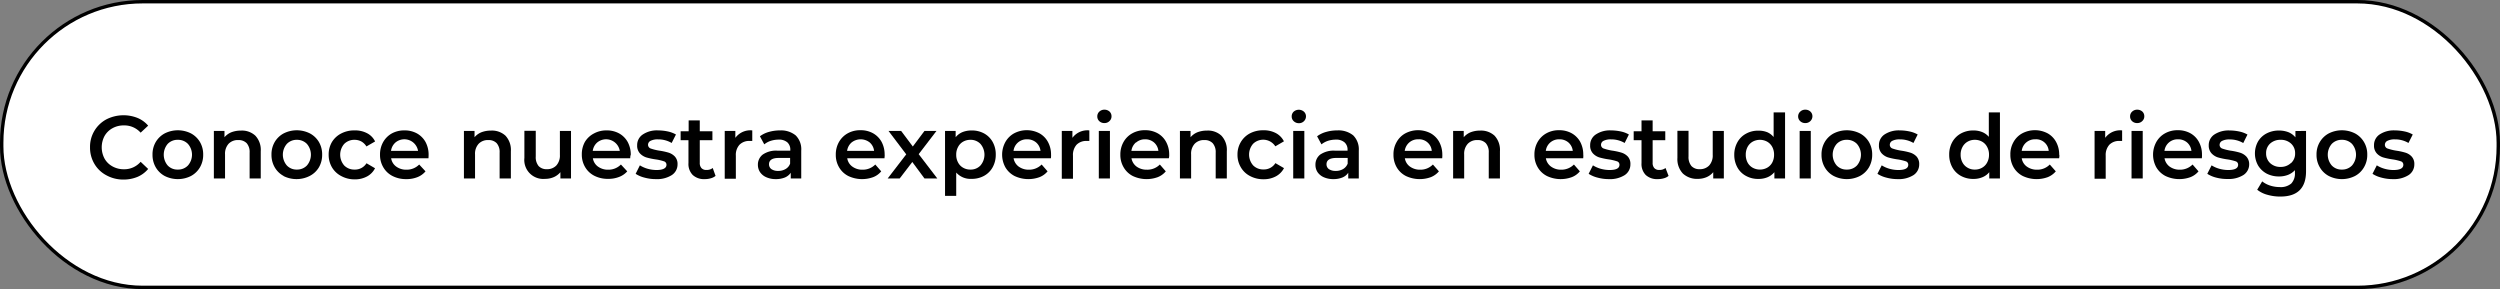 <svg xmlns="http://www.w3.org/2000/svg" viewBox="0 0 395.7 45.76"><rect x="0" y="0" width="395.7" height="45.76" fill="#808080" stroke="none"/><defs><style>.cls-1{fill:#fff;stroke:#000;stroke-miterlimit:10;stroke-width:0.54px;}</style></defs><g id="Capa_2" data-name="Capa 2"><g id="Capa_1-2" data-name="Capa 1"><rect class="cls-1" x="0.27" y="0.27" width="395.16" height="45.22" rx="22.32"/><path d="M16.83,27.74a4.78,4.78,0,0,1-1.89-1.81,5,5,0,0,1-.69-2.61,4.92,4.92,0,0,1,2.59-4.43,6,6,0,0,1,4.91-.23,4.46,4.46,0,0,1,1.7,1.23L22.26,21a3.44,3.44,0,0,0-2.64-1.15,3.62,3.62,0,0,0-1.81.44,3.24,3.24,0,0,0-1.26,1.23,3.81,3.81,0,0,0,0,3.59,3.17,3.17,0,0,0,1.26,1.23,3.63,3.63,0,0,0,1.81.45,3.4,3.4,0,0,0,2.64-1.18l1.19,1.13A4.46,4.46,0,0,1,21.75,28a5.74,5.74,0,0,1-2.22.42A5.5,5.5,0,0,1,16.83,27.74Z"/><path d="M26.08,27.86a3.65,3.65,0,0,1-1.43-1.38,3.9,3.9,0,0,1-.51-2,3.85,3.85,0,0,1,.51-2,3.69,3.69,0,0,1,1.43-1.37,4.62,4.62,0,0,1,4.14,0,3.69,3.69,0,0,1,1.43,1.37,3.85,3.85,0,0,1,.51,2,3.9,3.9,0,0,1-.51,2,3.65,3.65,0,0,1-1.43,1.38,4.62,4.62,0,0,1-4.14,0Zm3.67-1.67a2.59,2.59,0,0,0,0-3.41,2.16,2.16,0,0,0-1.61-.65,2.14,2.14,0,0,0-1.6.65,2.65,2.65,0,0,0,0,3.41,2.1,2.1,0,0,0,1.6.65A2.13,2.13,0,0,0,29.75,26.19Z"/><path d="M40.41,21.47a3.26,3.26,0,0,1,.86,2.47v4.31H39.51V24.16a2.13,2.13,0,0,0-.46-1.49,1.76,1.76,0,0,0-1.33-.5,2,2,0,0,0-1.54.59,2.35,2.35,0,0,0-.56,1.68v3.81H33.85V20.72h1.68v1a2.85,2.85,0,0,1,1.1-.79,4.18,4.18,0,0,1,1.5-.26A3.11,3.11,0,0,1,40.41,21.47Z"/><path d="M44.91,27.86a3.58,3.58,0,0,1-1.43-1.38,3.9,3.9,0,0,1-.51-2,3.85,3.85,0,0,1,.51-2,3.63,3.63,0,0,1,1.43-1.37,4.6,4.6,0,0,1,4.13,0,3.65,3.65,0,0,1,1.44,1.37,3.85,3.85,0,0,1,.51,2,3.9,3.9,0,0,1-.51,2A3.61,3.61,0,0,1,49,27.86a4.6,4.6,0,0,1-4.13,0Zm3.67-1.67a2.62,2.62,0,0,0,0-3.41A2.16,2.16,0,0,0,47,22.13a2.14,2.14,0,0,0-1.6.65,2.62,2.62,0,0,0,0,3.41,2.1,2.1,0,0,0,1.6.65A2.13,2.13,0,0,0,48.58,26.19Z"/><path d="M54,27.86a3.66,3.66,0,0,1-1.46-1.38,3.91,3.91,0,0,1-.52-2,3.86,3.86,0,0,1,.52-2A3.68,3.68,0,0,1,54,21.13a4.41,4.41,0,0,1,2.11-.49,4.07,4.07,0,0,1,2,.45,2.88,2.88,0,0,1,1.26,1.3L58,23.18a2.26,2.26,0,0,0-.81-.79,2.29,2.29,0,0,0-1.07-.26,2.26,2.26,0,0,0-1.63.64,2.6,2.6,0,0,0,0,3.43,2.22,2.22,0,0,0,1.64.64,2.13,2.13,0,0,0,1.88-1l1.35.79a3,3,0,0,1-1.27,1.3,4,4,0,0,1-1.94.46A4.4,4.4,0,0,1,54,27.86Z"/><path d="M67.82,25.05H61.91a2,2,0,0,0,.81,1.32,2.67,2.67,0,0,0,1.63.49,2.76,2.76,0,0,0,2-.82l1,1.08a3.18,3.18,0,0,1-1.29.92,4.59,4.59,0,0,1-1.75.31,4.64,4.64,0,0,1-2.18-.49,3.54,3.54,0,0,1-1.46-1.38,3.81,3.81,0,0,1-.52-2,3.94,3.94,0,0,1,.5-2A3.61,3.61,0,0,1,62,21.13a4.07,4.07,0,0,1,2-.49,4,4,0,0,1,2,.48,3.51,3.51,0,0,1,1.36,1.37,4.21,4.21,0,0,1,.48,2C67.84,24.65,67.83,24.83,67.82,25.05Zm-5.22-2.5a2.13,2.13,0,0,0-.71,1.33h4.28a2.2,2.2,0,0,0-3.57-1.33Z"/><path d="M80,21.47a3.29,3.29,0,0,1,.86,2.47v4.31H79.08V24.16a2.13,2.13,0,0,0-.46-1.49,1.73,1.73,0,0,0-1.33-.5,2,2,0,0,0-1.53.59,2.31,2.31,0,0,0-.57,1.68v3.81H73.43V20.72h1.68v1a2.78,2.78,0,0,1,1.1-.79,4.12,4.12,0,0,1,1.49-.26A3.15,3.15,0,0,1,80,21.47Z"/><path d="M90.38,20.72v7.53H88.7v-1a2.81,2.81,0,0,1-1.06.79,3.4,3.4,0,0,1-1.36.27A3,3,0,0,1,83,25v-4.3H84.8v4.06a2.21,2.21,0,0,0,.45,1.52,1.7,1.7,0,0,0,1.31.5,2,2,0,0,0,1.5-.59,2.35,2.35,0,0,0,.56-1.68V20.72Z"/><path d="M99.75,25.05H93.84a2,2,0,0,0,.81,1.32,2.67,2.67,0,0,0,1.63.49,2.76,2.76,0,0,0,2-.82l1,1.08A3.18,3.18,0,0,1,98,28a4.59,4.59,0,0,1-1.75.31,4.64,4.64,0,0,1-2.18-.49,3.54,3.54,0,0,1-1.46-1.38,3.81,3.81,0,0,1-.52-2,3.94,3.94,0,0,1,.5-2A3.61,3.61,0,0,1,94,21.13a4.07,4.07,0,0,1,2-.49,4,4,0,0,1,2,.48,3.51,3.51,0,0,1,1.36,1.37,4.21,4.21,0,0,1,.48,2C99.77,24.65,99.76,24.83,99.75,25.05Zm-5.22-2.5a2.13,2.13,0,0,0-.71,1.33H98.1a2.2,2.2,0,0,0-3.57-1.33Z"/><path d="M102,28.11a4.53,4.53,0,0,1-1.39-.6l.67-1.34a4.73,4.73,0,0,0,1.22.54,5.39,5.39,0,0,0,1.41.2c1,0,1.58-.27,1.58-.83a.56.56,0,0,0-.41-.55,7.34,7.34,0,0,0-1.29-.3,10.21,10.21,0,0,1-1.51-.32,2.39,2.39,0,0,1-1-.64,1.79,1.79,0,0,1-.43-1.28,2,2,0,0,1,.9-1.71,4,4,0,0,1,2.42-.64,7.51,7.51,0,0,1,1.55.17,4.44,4.44,0,0,1,1.27.48l-.68,1.34a4.15,4.15,0,0,0-2.16-.57,2.46,2.46,0,0,0-1.18.23.71.71,0,0,0-.4.62.63.63,0,0,0,.43.6,8.17,8.17,0,0,0,1.33.33,10.16,10.16,0,0,1,1.49.32,2.34,2.34,0,0,1,1,.62,1.72,1.72,0,0,1,.42,1.24,2,2,0,0,1-.92,1.7,4.34,4.34,0,0,1-2.5.63A6.72,6.72,0,0,1,102,28.11Z"/><path d="M113.26,27.84a2,2,0,0,1-.76.38,3.19,3.19,0,0,1-.94.13,2.62,2.62,0,0,1-1.91-.65,2.46,2.46,0,0,1-.68-1.89V22.19h-1.24V20.78H109V19.06h1.76v1.72h2v1.41h-2v3.58a1.18,1.18,0,0,0,.27.84,1,1,0,0,0,.78.29,1.51,1.51,0,0,0,1-.31Z"/><path d="M119.07,20.64v1.67a3.32,3.32,0,0,0-.41,0,2.13,2.13,0,0,0-1.61.6,2.38,2.38,0,0,0-.58,1.73v3.65h-1.76V20.72h1.68v1.1A2.94,2.94,0,0,1,119.07,20.64Z"/><path d="M125.94,21.43a3.08,3.08,0,0,1,.88,2.41v4.41h-1.66v-.91a2.08,2.08,0,0,1-.92.75,3.72,3.72,0,0,1-1.45.26,3.58,3.58,0,0,1-1.48-.29,2.3,2.3,0,0,1-1-.8,2.07,2.07,0,0,1-.35-1.17,2,2,0,0,1,.76-1.62,3.71,3.71,0,0,1,2.37-.62h2v-.11a1.54,1.54,0,0,0-.47-1.21,2,2,0,0,0-1.4-.43,4.09,4.09,0,0,0-1.25.2,3.12,3.12,0,0,0-1,.55l-.69-1.28a4.27,4.27,0,0,1,1.42-.69,6.41,6.41,0,0,1,1.77-.24A3.66,3.66,0,0,1,125.94,21.43Zm-1.61,5.33a1.62,1.62,0,0,0,.73-.86V25h-1.82c-1,0-1.52.34-1.52,1a.93.93,0,0,0,.38.77,1.8,1.8,0,0,0,1.06.28A2.18,2.18,0,0,0,124.33,26.76Z"/><path d="M140,25.05h-5.9a2,2,0,0,0,.81,1.32,2.67,2.67,0,0,0,1.63.49,2.77,2.77,0,0,0,2-.82l.94,1.08a3.08,3.08,0,0,1-1.28.92,5.09,5.09,0,0,1-3.93-.18,3.54,3.54,0,0,1-1.46-1.38,3.81,3.81,0,0,1-.52-2,3.94,3.94,0,0,1,.5-2,3.61,3.61,0,0,1,1.39-1.38,4,4,0,0,1,2-.49,4,4,0,0,1,2,.48,3.51,3.51,0,0,1,1.36,1.37,4.21,4.21,0,0,1,.48,2C140.05,24.65,140,24.83,140,25.05Zm-5.21-2.5a2.13,2.13,0,0,0-.71,1.33h4.27a2.06,2.06,0,0,0-.69-1.33,2.31,2.31,0,0,0-2.87,0Z"/><path d="M146.33,28.25l-1.93-2.61-2,2.61H140.5l2.94-3.82-2.81-3.71h2l1.85,2.47,1.85-2.47h1.9l-2.82,3.68,2.95,3.85Z"/><path d="M155.76,21.12a3.46,3.46,0,0,1,1.36,1.35,4,4,0,0,1,.49,2,4.06,4.06,0,0,1-.49,2,3.42,3.42,0,0,1-1.36,1.36,4,4,0,0,1-2,.48,3,3,0,0,1-2.41-1V31h-1.77V20.72h1.68v1a2.71,2.71,0,0,1,1.08-.81,3.82,3.82,0,0,1,1.42-.26A4,4,0,0,1,155.76,21.12Zm-.57,5.07a2.62,2.62,0,0,0,0-3.41,2.14,2.14,0,0,0-1.6-.65,2.3,2.3,0,0,0-1.14.29,2,2,0,0,0-.8.83,2.47,2.47,0,0,0-.3,1.24,2.5,2.5,0,0,0,.3,1.24,2,2,0,0,0,.8.82,2.2,2.2,0,0,0,1.14.29A2.1,2.1,0,0,0,155.19,26.19Z"/><path d="M166.34,25.05h-5.91a2.08,2.08,0,0,0,.81,1.32,2.69,2.69,0,0,0,1.63.49,2.78,2.78,0,0,0,2-.82l.94,1.08a3.15,3.15,0,0,1-1.28.92,5.12,5.12,0,0,1-3.94-.18,3.6,3.6,0,0,1-1.46-1.38,4.15,4.15,0,0,1,0-4,3.55,3.55,0,0,1,1.39-1.38,4.3,4.3,0,0,1,4,0,3.42,3.42,0,0,1,1.35,1.37,4.11,4.11,0,0,1,.49,2C166.37,24.65,166.36,24.83,166.34,25.05Zm-5.21-2.5a2.08,2.08,0,0,0-.71,1.33h4.27a2.06,2.06,0,0,0-.69-1.33,2.14,2.14,0,0,0-1.44-.5A2.1,2.1,0,0,0,161.13,22.55Z"/><path d="M172.42,20.64v1.67a3.32,3.32,0,0,0-.41,0,2.13,2.13,0,0,0-1.61.6,2.42,2.42,0,0,0-.57,1.73v3.65h-1.77V20.72h1.68v1.1A2.94,2.94,0,0,1,172.42,20.64Z"/><path d="M174,19.18a1,1,0,0,1-.32-.76,1,1,0,0,1,.32-.75,1.14,1.14,0,0,1,.8-.31,1.2,1.2,0,0,1,.81.29,1,1,0,0,1,.32.73,1,1,0,0,1-.32.78,1.1,1.1,0,0,1-.81.32A1.14,1.14,0,0,1,174,19.18Zm-.08,1.54h1.76v7.53h-1.76Z"/><path d="M185,25.05h-5.91a2.08,2.08,0,0,0,.81,1.32,2.69,2.69,0,0,0,1.63.49,2.78,2.78,0,0,0,2.05-.82l.94,1.08a3.15,3.15,0,0,1-1.28.92,5.12,5.12,0,0,1-3.94-.18,3.51,3.51,0,0,1-1.45-1.38,3.81,3.81,0,0,1-.52-2,3.94,3.94,0,0,1,.5-2,3.55,3.55,0,0,1,1.39-1.38,4,4,0,0,1,2-.49,4,4,0,0,1,2,.48,3.42,3.42,0,0,1,1.35,1.37,4.11,4.11,0,0,1,.49,2C185.07,24.65,185.06,24.83,185,25.05Zm-5.21-2.5a2.08,2.08,0,0,0-.71,1.33h4.27a2.06,2.06,0,0,0-.69-1.33,2.12,2.12,0,0,0-1.44-.5A2.1,2.1,0,0,0,179.83,22.55Z"/><path d="M193.32,21.47a3.26,3.26,0,0,1,.86,2.47v4.31h-1.76V24.16a2.13,2.13,0,0,0-.47-1.49,1.73,1.73,0,0,0-1.32-.5,2,2,0,0,0-1.54.59,2.31,2.31,0,0,0-.56,1.68v3.81h-1.77V20.72h1.68v1a2.85,2.85,0,0,1,1.1-.79,4.14,4.14,0,0,1,1.5-.26A3.11,3.11,0,0,1,193.32,21.47Z"/><path d="M197.85,27.86a3.57,3.57,0,0,1-1.45-1.38,3.82,3.82,0,0,1-.53-2,3.77,3.77,0,0,1,.53-2,3.65,3.65,0,0,1,1.44-1.37,4.41,4.41,0,0,1,2.11-.49,4.07,4.07,0,0,1,2,.45,3,3,0,0,1,1.27,1.3l-1.36.79a2.29,2.29,0,0,0-3.51-.41,2.6,2.6,0,0,0,0,3.43,2.23,2.23,0,0,0,1.65.64,2.13,2.13,0,0,0,1.87-1l1.36.79a3.09,3.09,0,0,1-1.28,1.3,4,4,0,0,1-1.94.46A4.4,4.4,0,0,1,197.85,27.86Z"/><path d="M204.77,19.18a1,1,0,0,1-.32-.76,1,1,0,0,1,.32-.75,1.23,1.23,0,0,1,1.61,0,1,1,0,0,1,.33.73,1.06,1.06,0,0,1-.32.78,1.1,1.1,0,0,1-.81.32A1.16,1.16,0,0,1,204.77,19.18Zm-.08,1.54h1.76v7.53h-1.76Z"/><path d="M214.19,21.43a3.12,3.12,0,0,1,.88,2.41v4.41H213.4v-.91a2,2,0,0,1-.92.75,3.69,3.69,0,0,1-1.45.26,3.62,3.62,0,0,1-1.48-.29,2.3,2.3,0,0,1-1-.8,2.06,2.06,0,0,1-.34-1.17,2,2,0,0,1,.75-1.62,3.77,3.77,0,0,1,2.38-.62h1.95v-.11a1.52,1.52,0,0,0-.48-1.21,2,2,0,0,0-1.4-.43,4.13,4.13,0,0,0-1.25.2,3.22,3.22,0,0,0-1,.55l-.69-1.28a4.33,4.33,0,0,1,1.43-.69,6.29,6.29,0,0,1,1.76-.24A3.69,3.69,0,0,1,214.19,21.43Zm-1.61,5.33a1.71,1.71,0,0,0,.73-.86V25h-1.82c-1,0-1.53.34-1.53,1a.93.93,0,0,0,.38.77,1.83,1.83,0,0,0,1.06.28A2.21,2.21,0,0,0,212.58,26.76Z"/><path d="M228.27,25.05h-5.91a2,2,0,0,0,.81,1.32,2.69,2.69,0,0,0,1.63.49,2.74,2.74,0,0,0,2-.82l.95,1.08a3.21,3.21,0,0,1-1.28.92,5.12,5.12,0,0,1-3.94-.18,3.54,3.54,0,0,1-1.46-1.38,3.9,3.9,0,0,1-.51-2,3.84,3.84,0,0,1,.5-2,3.48,3.48,0,0,1,1.39-1.38,4.3,4.3,0,0,1,4,0,3.49,3.49,0,0,1,1.35,1.37,4.22,4.22,0,0,1,.49,2C228.3,24.65,228.29,24.83,228.27,25.05Zm-5.21-2.5a2.14,2.14,0,0,0-.72,1.33h4.28a2,2,0,0,0-2.13-1.83A2.08,2.08,0,0,0,223.06,22.55Z"/><path d="M236.55,21.47a3.29,3.29,0,0,1,.86,2.47v4.31h-1.77V24.16a2.13,2.13,0,0,0-.46-1.49,1.73,1.73,0,0,0-1.33-.5,2,2,0,0,0-1.53.59,2.31,2.31,0,0,0-.57,1.68v3.81H230V20.72h1.68v1a2.85,2.85,0,0,1,1.1-.79,4.12,4.12,0,0,1,1.49-.26A3.15,3.15,0,0,1,236.55,21.47Z"/><path d="M250.59,25.05h-5.91a2.05,2.05,0,0,0,.82,1.32,2.66,2.66,0,0,0,1.62.49,2.78,2.78,0,0,0,2-.82l.94,1.08a3.08,3.08,0,0,1-1.28.92,5.09,5.09,0,0,1-3.93-.18,3.54,3.54,0,0,1-1.46-1.38,3.81,3.81,0,0,1-.52-2,3.94,3.94,0,0,1,.5-2,3.61,3.61,0,0,1,1.39-1.38,4,4,0,0,1,2-.49,4,4,0,0,1,2,.48,3.51,3.51,0,0,1,1.36,1.37,4.21,4.21,0,0,1,.48,2C250.62,24.65,250.61,24.83,250.59,25.05Zm-5.21-2.5a2.08,2.08,0,0,0-.71,1.33h4.27a2.06,2.06,0,0,0-.69-1.33,2.12,2.12,0,0,0-1.44-.5A2.1,2.1,0,0,0,245.38,22.55Z"/><path d="M252.85,28.11a4.71,4.71,0,0,1-1.4-.6l.68-1.34a4.73,4.73,0,0,0,1.22.54,5.32,5.32,0,0,0,1.4.2c1.06,0,1.58-.27,1.58-.83a.55.55,0,0,0-.4-.55,7.83,7.83,0,0,0-1.29-.3,10.67,10.67,0,0,1-1.52-.32,2.36,2.36,0,0,1-1-.64,1.79,1.79,0,0,1-.43-1.28,2,2,0,0,1,.9-1.71,4,4,0,0,1,2.41-.64,7.53,7.53,0,0,1,1.56.17,4.25,4.25,0,0,1,1.26.48l-.67,1.34a4.15,4.15,0,0,0-2.16-.57,2.46,2.46,0,0,0-1.18.23.7.7,0,0,0-.4.62.61.61,0,0,0,.43.6,8.17,8.17,0,0,0,1.33.33,10,10,0,0,1,1.48.32,2.32,2.32,0,0,1,1,.62,1.72,1.72,0,0,1,.41,1.24,2,2,0,0,1-.91,1.7,4.36,4.36,0,0,1-2.5.63A6.72,6.72,0,0,1,252.85,28.11Z"/><path d="M264.1,27.84a1.9,1.9,0,0,1-.75.38,3.24,3.24,0,0,1-.94.13,2.64,2.64,0,0,1-1.92-.65,2.49,2.49,0,0,1-.67-1.89V22.19h-1.24V20.78h1.24V19.06h1.76v1.72h2v1.41h-2v3.58a1.18,1.18,0,0,0,.27.84,1,1,0,0,0,.77.29,1.52,1.52,0,0,0,1-.31Z"/><path d="M272.85,20.72v7.53h-1.68v-1a2.81,2.81,0,0,1-1.06.79,3.45,3.45,0,0,1-1.37.27,3.27,3.27,0,0,1-2.37-.84A3.31,3.31,0,0,1,265.5,25v-4.3h1.76v4.06a2.21,2.21,0,0,0,.46,1.52,1.7,1.7,0,0,0,1.31.5,2,2,0,0,0,1.5-.59,2.35,2.35,0,0,0,.56-1.68V20.72Z"/><path d="M282.54,17.79V28.25h-1.69v-1a2.83,2.83,0,0,1-1.08.8,3.63,3.63,0,0,1-1.42.27,3.91,3.91,0,0,1-2-.48A3.36,3.36,0,0,1,275,26.51a4.06,4.06,0,0,1-.5-2,4,4,0,0,1,.5-2,3.4,3.4,0,0,1,1.36-1.35,3.91,3.91,0,0,1,2-.48,3.59,3.59,0,0,1,1.37.25,2.73,2.73,0,0,1,1,.76V17.79Zm-2.84,8.76a2.06,2.06,0,0,0,.81-.82,2.61,2.61,0,0,0,.29-1.24,2.58,2.58,0,0,0-.29-1.24,2.09,2.09,0,0,0-.81-.83,2.39,2.39,0,0,0-2.28,0,2.09,2.09,0,0,0-.81.83,2.58,2.58,0,0,0-.29,1.24,2.61,2.61,0,0,0,.29,1.24,2.06,2.06,0,0,0,.81.82,2.39,2.39,0,0,0,2.28,0Z"/><path d="M284.94,19.18a1,1,0,0,1-.33-.76,1,1,0,0,1,.33-.75,1.13,1.13,0,0,1,.8-.31,1.16,1.16,0,0,1,.8.29,1,1,0,0,1,.33.73,1.06,1.06,0,0,1-.32.78,1.1,1.1,0,0,1-.81.32A1.12,1.12,0,0,1,284.94,19.18Zm-.09,1.54h1.76v7.53h-1.76Z"/><path d="M290.25,27.86a3.58,3.58,0,0,1-1.43-1.38,3.9,3.9,0,0,1-.51-2,3.85,3.85,0,0,1,.51-2,3.63,3.63,0,0,1,1.43-1.37,4.6,4.6,0,0,1,4.13,0,3.65,3.65,0,0,1,1.44,1.37,3.85,3.85,0,0,1,.51,2,3.9,3.9,0,0,1-.51,2,3.61,3.61,0,0,1-1.44,1.38,4.6,4.6,0,0,1-4.13,0Zm3.67-1.67a2.62,2.62,0,0,0,0-3.41,2.16,2.16,0,0,0-1.61-.65,2.14,2.14,0,0,0-1.6.65,2.62,2.62,0,0,0,0,3.41,2.1,2.1,0,0,0,1.6.65A2.13,2.13,0,0,0,293.92,26.19Z"/><path d="M298.56,28.11a4.71,4.71,0,0,1-1.4-.6l.68-1.34a4.58,4.58,0,0,0,1.22.54,5.26,5.26,0,0,0,1.4.2c1.06,0,1.58-.27,1.58-.83a.55.55,0,0,0-.4-.55,7.83,7.83,0,0,0-1.29-.3,10.38,10.38,0,0,1-1.52-.32,2.36,2.36,0,0,1-1-.64,1.79,1.79,0,0,1-.43-1.28,2,2,0,0,1,.89-1.71,4.08,4.08,0,0,1,2.42-.64,7.36,7.36,0,0,1,1.55.17,4.32,4.32,0,0,1,1.27.48l-.67,1.34a4.15,4.15,0,0,0-2.16-.57,2.46,2.46,0,0,0-1.18.23.7.7,0,0,0-.4.62.61.61,0,0,0,.43.6,8.17,8.17,0,0,0,1.33.33,10,10,0,0,1,1.48.32,2.32,2.32,0,0,1,1,.62,1.77,1.77,0,0,1,.41,1.24,2,2,0,0,1-.91,1.7,4.36,4.36,0,0,1-2.5.63A6.72,6.72,0,0,1,298.56,28.11Z"/><path d="M316.55,17.79V28.25h-1.69v-1a2.68,2.68,0,0,1-1.08.8,3.58,3.58,0,0,1-1.41.27,4,4,0,0,1-2-.48,3.42,3.42,0,0,1-1.36-1.36,4.06,4.06,0,0,1-.49-2,4,4,0,0,1,.49-2,3.46,3.46,0,0,1,1.36-1.35,4,4,0,0,1,2-.48,3.54,3.54,0,0,1,1.36.25,2.69,2.69,0,0,1,1.06.76V17.79Zm-2.83,8.76a2,2,0,0,0,.8-.82,2.5,2.5,0,0,0,.3-1.24,2.47,2.47,0,0,0-.3-1.24,2,2,0,0,0-.8-.83,2.3,2.3,0,0,0-1.14-.29,2.25,2.25,0,0,0-1.14.29,2.09,2.09,0,0,0-.81.83,2.47,2.47,0,0,0-.3,1.24,2.5,2.5,0,0,0,.3,1.24,2.06,2.06,0,0,0,.81.82,2.15,2.15,0,0,0,1.14.29A2.2,2.2,0,0,0,313.72,26.55Z"/><path d="M325.92,25.05H320a2,2,0,0,0,.81,1.32,2.69,2.69,0,0,0,1.63.49,2.74,2.74,0,0,0,2-.82l.95,1.08a3.21,3.21,0,0,1-1.28.92,5.12,5.12,0,0,1-3.94-.18,3.54,3.54,0,0,1-1.46-1.38,3.9,3.9,0,0,1-.51-2,3.84,3.84,0,0,1,.5-2,3.48,3.48,0,0,1,1.39-1.38,4.3,4.3,0,0,1,4,0,3.42,3.42,0,0,1,1.35,1.37,4.11,4.11,0,0,1,.49,2C326,24.65,325.94,24.83,325.92,25.05Zm-5.21-2.5a2.08,2.08,0,0,0-.71,1.33h4.27a2,2,0,0,0-2.13-1.83A2.1,2.1,0,0,0,320.71,22.55Z"/><path d="M335.89,20.64v1.67a3.32,3.32,0,0,0-.41,0,2.13,2.13,0,0,0-1.61.6,2.43,2.43,0,0,0-.58,1.73v3.65h-1.76V20.72h1.68v1.1A2.94,2.94,0,0,1,335.89,20.64Z"/><path d="M337.47,19.18a1,1,0,0,1-.32-.76,1,1,0,0,1,.32-.75,1.14,1.14,0,0,1,.8-.31,1.2,1.2,0,0,1,.81.29,1,1,0,0,1,.32.73,1,1,0,0,1-.32.78,1.1,1.1,0,0,1-.81.32A1.14,1.14,0,0,1,337.47,19.18Zm-.09,1.54h1.77v7.53h-1.77Z"/><path d="M348.51,25.05H342.6a2.08,2.08,0,0,0,.81,1.32,2.69,2.69,0,0,0,1.63.49,2.78,2.78,0,0,0,2-.82l.94,1.08a3.15,3.15,0,0,1-1.28.92,5.12,5.12,0,0,1-3.94-.18,3.6,3.6,0,0,1-1.46-1.38,4.15,4.15,0,0,1,0-4,3.55,3.55,0,0,1,1.39-1.38,4,4,0,0,1,2-.49,4,4,0,0,1,2,.48,3.42,3.42,0,0,1,1.35,1.37,4.11,4.11,0,0,1,.49,2C348.54,24.65,348.53,24.83,348.51,25.05Zm-5.21-2.5a2.08,2.08,0,0,0-.71,1.33h4.27a2.06,2.06,0,0,0-.69-1.33,2.12,2.12,0,0,0-1.44-.5A2.1,2.1,0,0,0,343.3,22.55Z"/><path d="M350.77,28.11a4.71,4.71,0,0,1-1.4-.6l.68-1.34a4.58,4.58,0,0,0,1.22.54,5.26,5.26,0,0,0,1.4.2c1.06,0,1.58-.27,1.58-.83a.55.55,0,0,0-.4-.55,7.83,7.83,0,0,0-1.29-.3,10.38,10.38,0,0,1-1.52-.32,2.36,2.36,0,0,1-1-.64A1.79,1.79,0,0,1,349.6,23a2,2,0,0,1,.89-1.71,4.08,4.08,0,0,1,2.42-.64,7.36,7.36,0,0,1,1.55.17,4.32,4.32,0,0,1,1.27.48l-.67,1.34a4.15,4.15,0,0,0-2.16-.57,2.46,2.46,0,0,0-1.18.23.7.7,0,0,0-.4.62.61.61,0,0,0,.43.6,8.17,8.17,0,0,0,1.33.33,10,10,0,0,1,1.48.32,2.32,2.32,0,0,1,1,.62A1.77,1.77,0,0,1,356,26a2,2,0,0,1-.91,1.7,4.36,4.36,0,0,1-2.5.63A6.72,6.72,0,0,1,350.77,28.11Z"/><path d="M365,20.72v6.39q0,4-4.06,4a7.32,7.32,0,0,1-2.06-.28,4.34,4.34,0,0,1-1.61-.8l.79-1.32a4,4,0,0,0,1.25.66,5,5,0,0,0,1.53.24,2.56,2.56,0,0,0,1.82-.56,2.29,2.29,0,0,0,.58-1.72v-.4a2.91,2.91,0,0,1-1.1.75,3.87,3.87,0,0,1-1.43.25,4.17,4.17,0,0,1-1.94-.45,3.52,3.52,0,0,1-1.36-1.29,3.88,3.88,0,0,1,0-3.81,3.4,3.4,0,0,1,1.36-1.27,4.17,4.17,0,0,1,1.94-.45,4.12,4.12,0,0,1,1.49.26,2.79,2.79,0,0,1,1.12.82v-1Zm-2.38,5.1a2,2,0,0,0,.65-1.56,2,2,0,0,0-.65-1.54,2.32,2.32,0,0,0-1.64-.59,2.37,2.37,0,0,0-1.66.59,2,2,0,0,0-.64,1.54,2.06,2.06,0,0,0,.64,1.56,2.33,2.33,0,0,0,1.66.6A2.29,2.29,0,0,0,362.59,25.82Z"/><path d="M368.61,27.86a3.58,3.58,0,0,1-1.43-1.38,3.81,3.81,0,0,1-.52-2,3.76,3.76,0,0,1,.52-2,3.63,3.63,0,0,1,1.43-1.37,4.6,4.6,0,0,1,4.13,0,3.63,3.63,0,0,1,1.43,1.37,3.76,3.76,0,0,1,.52,2,3.81,3.81,0,0,1-.52,2,3.58,3.58,0,0,1-1.43,1.38,4.6,4.6,0,0,1-4.13,0Zm3.67-1.67a2.62,2.62,0,0,0,0-3.41,2.18,2.18,0,0,0-1.61-.65,2.14,2.14,0,0,0-1.6.65,2.62,2.62,0,0,0,0,3.41,2.1,2.1,0,0,0,1.6.65A2.14,2.14,0,0,0,372.28,26.19Z"/><path d="M376.92,28.11a4.59,4.59,0,0,1-1.4-.6l.68-1.34a4.58,4.58,0,0,0,1.22.54,5.26,5.26,0,0,0,1.4.2c1.05,0,1.58-.27,1.58-.83a.55.55,0,0,0-.4-.55,7.83,7.83,0,0,0-1.29-.3,10.38,10.38,0,0,1-1.52-.32,2.3,2.3,0,0,1-1-.64,1.79,1.79,0,0,1-.43-1.28,2,2,0,0,1,.89-1.71,4.06,4.06,0,0,1,2.42-.64,7.43,7.43,0,0,1,1.55.17,4.32,4.32,0,0,1,1.27.48l-.68,1.34a4.11,4.11,0,0,0-2.15-.57,2.46,2.46,0,0,0-1.18.23.7.7,0,0,0-.4.62.61.61,0,0,0,.43.6,7.9,7.9,0,0,0,1.33.33,10.28,10.28,0,0,1,1.48.32,2.23,2.23,0,0,1,1,.62,1.72,1.72,0,0,1,.42,1.24,2,2,0,0,1-.92,1.7,4.33,4.33,0,0,1-2.49.63A6.72,6.72,0,0,1,376.92,28.11Z"/></g></g></svg>